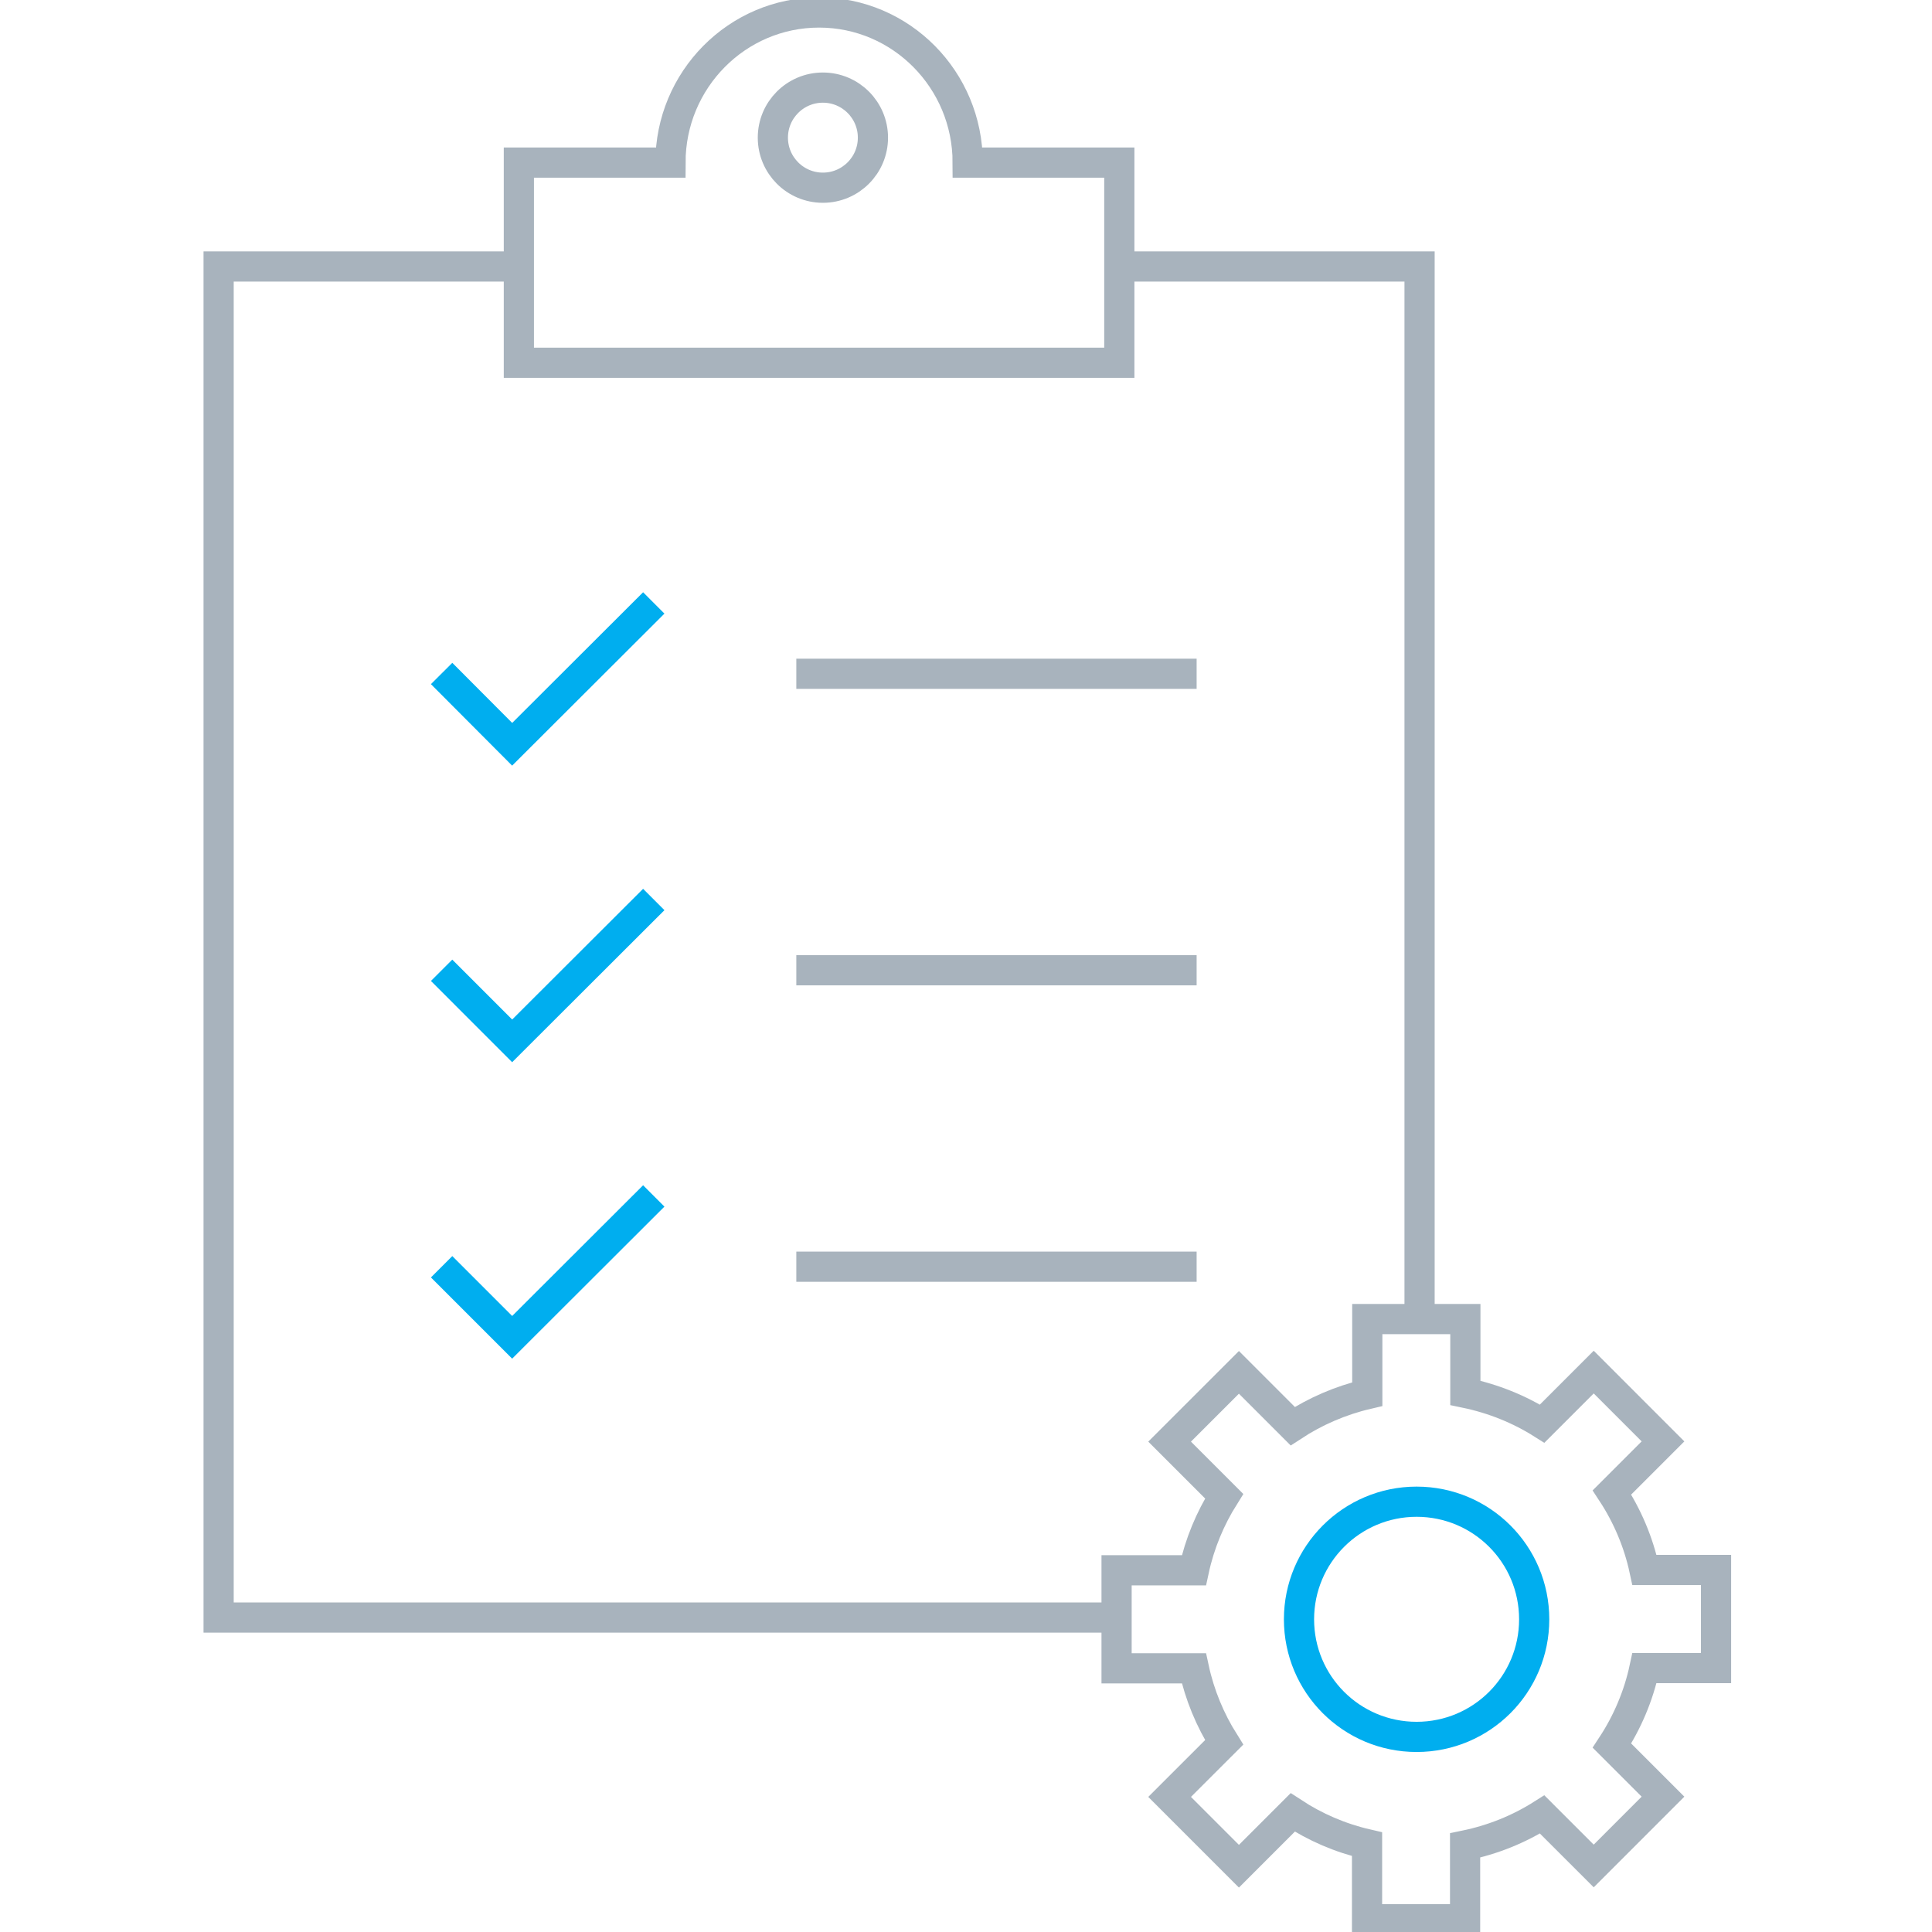 <svg width="64" height="64" viewBox="0 0 64 64" fill="none" xmlns="http://www.w3.org/2000/svg">
<g clip-path="url(#clip0_12280_21048)">
<path d="M47.025 43.5V8.828H37.079M37 53.583H7.242V8.828H17" stroke="#A8B3BD" stroke-miterlimit="10"/>
<path d="M32.056 5.387C32.056 2.644 29.852 0.414 27.133 0.414C24.415 0.414 22.21 2.644 22.21 5.387H17.188V12.017H37.079V5.387H32.056Z" stroke="#A8B3BD" stroke-miterlimit="10"/>
<path d="M27.259 6.218C28.175 6.218 28.917 5.475 28.917 4.56C28.917 3.644 28.175 2.902 27.259 2.902C26.344 2.902 25.602 3.644 25.602 4.56C25.602 5.475 26.344 6.218 27.259 6.218Z" stroke="#A8B3BD" stroke-miterlimit="10"/>
<path d="M45.285 61.092C44.389 60.885 43.569 60.528 42.823 60.039L41.041 61.821L38.745 59.525L40.552 57.719C40.088 56.981 39.74 56.152 39.549 55.265H36.988V52.017H39.549C39.74 51.13 40.088 50.301 40.552 49.563L38.745 47.756L41.041 45.461L42.823 47.243C43.569 46.754 44.406 46.389 45.293 46.182V43.695H48.542V46.14C49.462 46.331 50.324 46.679 51.086 47.16L52.794 45.452L55.089 47.748L53.398 49.439C53.904 50.21 54.277 51.08 54.476 52.008H56.846V55.257H54.476C54.277 56.185 53.904 57.056 53.398 57.826L55.089 59.517L52.794 61.813L51.086 60.106C50.315 60.595 49.453 60.943 48.533 61.133V63.578H45.285V61.092Z" stroke="#A8B3BD"/>
<path d="M43.031 53.642C43.031 51.495 44.772 49.746 46.927 49.746C49.081 49.746 50.822 51.487 50.822 53.642C50.822 55.796 49.081 57.537 46.927 57.537C44.772 57.537 43.031 55.796 43.031 53.642Z" stroke="#00AEEF" stroke-miterlimit="10"/>
<path d="M26.379 22.32H39.64" stroke="#A8B3BD" stroke-miterlimit="10"/>
<path d="M21.657 19.973L16.966 24.655L14.629 22.31" stroke="#00AEEF"/>
<path d="M26.379 32.141H39.64" stroke="#A8B3BD" stroke-miterlimit="10"/>
<path d="M21.657 29.797L16.966 34.48L14.629 32.142" stroke="#00AEEF"/>
<path d="M26.379 41.961H39.64" stroke="#A8B3BD" stroke-miterlimit="10"/>
<path d="M21.657 39.617L16.966 44.3L14.629 41.963" stroke="#00AEEF"/>
</g>
<defs>
<clipPath id="clip0_12280_21048">
<rect width="64" height="64" fill="white"/>
</clipPath>
</defs>
</svg>
